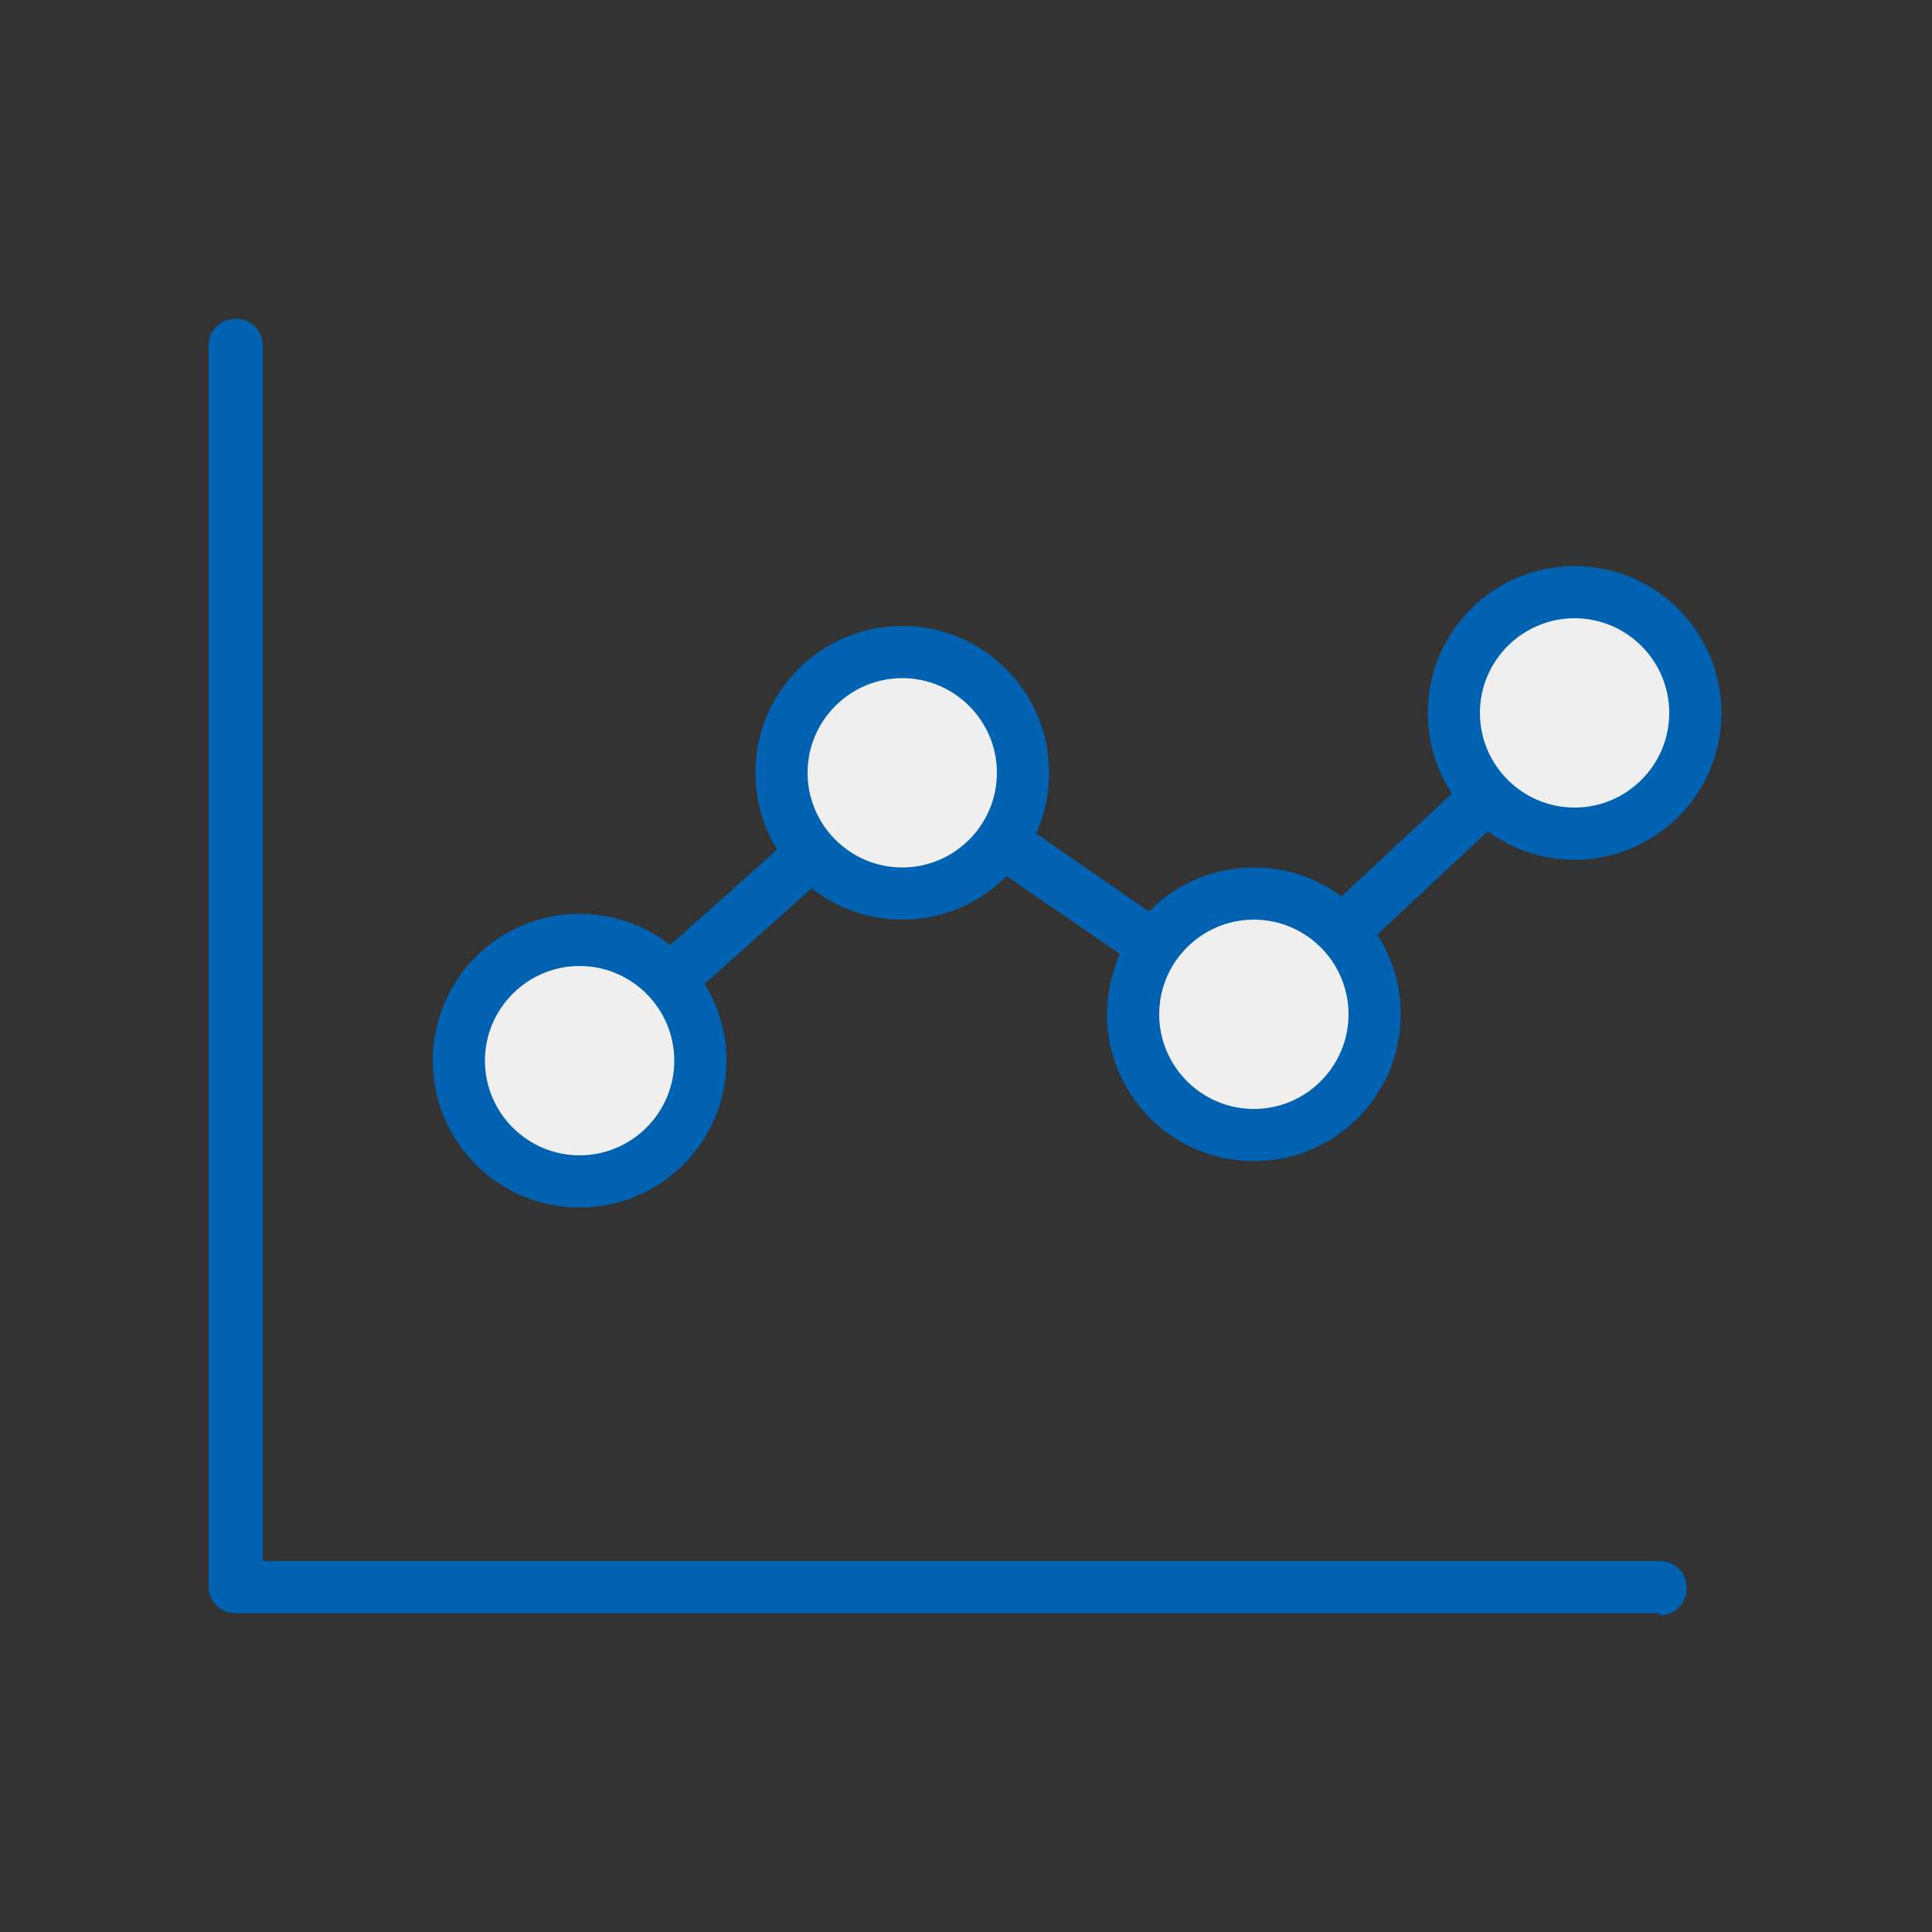 <?xml version="1.0" encoding="UTF-8"?>
<svg xmlns="http://www.w3.org/2000/svg" version="1.1" viewBox="0 0 100 100">
  <rect x="0" y="0" width="100" height="100" fill="#333333" stroke="none"/>
  <defs>
    <style>
      .cls-1 {
        fill: #efefef;
      }

      .cls-2 {
        fill: #0062b0;
      }
    </style>
  </defs>
  <!-- Generator: Adobe Illustrator 28.7.1, SVG Export Plug-In . SVG Version: 1.2.0 Build 142)  -->
  <g>
    <g id="_レイヤー_3" data-name="レイヤー_3">
      <g>
        <path class="cls-2" d="M336-87.6c-7.6,0-14.3-3.3-17.9-8.8-3.6-5.5-4-17.9-4.4-26.1-.1-3.1-.2-6.3-.5-7.1-.7-2-1.6-2.8-2.7-3.8-.6-.5-1.2-1.1-1.7-1.8-.4-.5-.8-1.4-1.1-2.7-.4-1.4-.1-2.8.7-4,.9-1.1,2.2-1.8,3.6-1.8h48c1.4,0,2.7.6,3.6,1.8.9,1.1,1.1,2.6.7,4-.4,1.3-.7,2.1-1.1,2.7h0c-.6.7-1.2,1.3-1.7,1.8-1.1,1-2,1.9-2.7,3.8-.3.7-.3,3.8-.4,6.8-.2,8.4-.5,21.1-4.5,26.4-4.3,5.8-10.3,8.7-17.8,8.7ZM312-140.8c-.5,0-1,.2-1.4.7-.3.4-.4,1-.3,1.5.4,1.3.6,1.7.7,1.7.4.6.9,1,1.4,1.5,1.2,1.1,2.5,2.3,3.4,4.9.4,1.1.5,3.5.7,7.9.3,7.9.8,19.9,3.9,24.7,1.5,2.3,5.9,7.5,15.5,7.5s11.9-2.5,15.6-7.6c3.5-4.7,3.8-17.3,4-24.9.1-4.3.2-6.6.6-7.7.9-2.6,2.2-3.8,3.4-4.9.5-.5,1-.9,1.4-1.5h0c0,0,.3-.4.7-1.7.2-.5,0-1.1-.3-1.5-.3-.4-.8-.7-1.4-.7h-48Z"/>
        <path class="cls-2" d="M355.4-60.2h-38.3c-.8,0-1.4-.6-1.4-1.4v-4.1c0-3.1,2.5-5.5,5.5-5.5h30c3.1,0,5.5,2.5,5.5,5.5v4.1c0,.8-.6,1.4-1.4,1.4ZM318.5-62.9h35.5v-2.7c0-1.5-1.2-2.8-2.8-2.8h-30c-1.5,0-2.8,1.2-2.8,2.8v2.7Z"/>
        <path class="cls-2" d="M336.2-70c-.8,0-1.4-.6-1.4-1.4v-17.7c0-.8.6-1.4,1.4-1.4s1.4.6,1.4,1.4v17.7c0,.8-.6,1.4-1.4,1.4Z"/>
        <path class="cls-2" d="M360.2-102.4c-.5,0-.9-.2-1.2-.7-.4-.7-.2-1.5.5-1.9,2.2-1.3,5.1-3.6,6.8-6.1,3.6-5.3,2.9-11.4,1.8-13.3-.9-1.5-3.3-2.5-5.6-1.6-.7.3-1.5-.1-1.8-.8-.3-.7.1-1.5.8-1.8,3.3-1.2,7.2,0,8.9,2.8,1.7,2.9,2.3,10.1-1.9,16.3-1.6,2.4-4.5,5-7.7,6.9-.2.1-.5.2-.7.2Z"/>
        <path class="cls-2" d="M311.8-102.4c-.2,0-.5,0-.7-.2-3.2-1.9-6-4.5-7.7-6.9-4.2-6.2-3.6-13.4-1.9-16.3,1.7-2.8,5.6-4,8.9-2.8.7.3,1.1,1.1.8,1.8-.3.7-1.1,1.1-1.8.8-2.3-.9-4.7.2-5.6,1.6-1.1,1.9-1.8,8,1.8,13.3,1.7,2.5,4.6,4.8,6.8,6.1.7.4.9,1.2.5,1.9-.3.4-.7.7-1.2.7Z"/>
        <g>
          <polygon class="cls-1" points="336 -126.2 339 -120.2 345.6 -119.2 340.8 -114.5 341.9 -107.9 336 -111 330 -107.9 331.2 -114.5 326.4 -119.2 333 -120.2 336 -126.2"/>
          <path class="cls-2" d="M330-106.5c-.3,0-.6,0-.8-.3-.4-.3-.6-.8-.5-1.3l1-5.9-4.3-4.2c-.4-.4-.5-.9-.3-1.4.2-.5.6-.9,1.1-.9l5.9-.9,2.7-5.4c.2-.5.7-.8,1.2-.8s1,.3,1.2.8l2.7,5.4,5.9.9c.5,0,1,.4,1.1.9.2.5,0,1-.3,1.4l-4.3,4.2,1,5.9c0,.5-.1,1-.5,1.3-.4.3-1,.3-1.5.1l-5.3-2.8-5.3,2.8c-.2.1-.4.2-.6.2ZM329.3-118.2l2.8,2.7c.3.3.5.8.4,1.2l-.7,3.9,3.5-1.8c.4-.2.9-.2,1.3,0l3.5,1.8-.7-3.9c0-.4,0-.9.4-1.2l2.8-2.7-3.9-.6c-.4,0-.8-.3-1-.8l-1.7-3.5-1.7,3.5c-.2.4-.6.7-1,.8l-3.9.6Z"/>
        </g>
      </g>
      <g>
        <path class="cls-2" d="M444.2-121.3c-8.4,0-15.3-6.8-15.3-15.3s6.8-15.3,15.3-15.3,15.3,6.8,15.3,15.3-6.8,15.3-15.3,15.3ZM444.2-149.1c-6.9,0-12.5,5.6-12.5,12.5s5.6,12.5,12.5,12.5,12.5-5.6,12.5-12.5-5.6-12.5-12.5-12.5Z"/>
        <path class="cls-2" d="M456.5-51.9c-1.7,0-3.4-.5-4.9-1.5-3.1-2.1-3.9-6.2-1.9-9.3l5.8-9c.4-.6,1.3-.8,1.9-.4.6.4.8,1.3.4,1.9l-5.8,9c-1.2,1.9-.7,4.3,1.1,5.6,2.6,1.8,6,1.2,7.9-1.3l10.7-14.2c1.9-2.5,3.1-5.5,3.5-8.7l1-8c.7-5.7-.8-11.4-4.1-15.9-.3-.4-.7-.9-1-1.2l-1.7-1.7c-5.1-5.1-11.4-8.1-14.6-8.1h-21.5c-3.2,0-9.5,3-14.6,8.1l-1.8,1.8c-.3.3-.6.7-.9,1.2-3.4,4.5-4.8,10.1-4.1,15.9l1,8c.4,3.2,1.6,6.2,3.5,8.7l10.7,14.2c1.9,2.5,5.4,3,7.9,1.3,1.8-1.3,2.3-3.7,1.1-5.6l-5.8-8.9c-.4-.6-.2-1.5.4-1.9.6-.4,1.5-.2,1.9.4l5.8,8.9c2,3.1,1.2,7.2-1.9,9.3-3.8,2.6-8.9,1.8-11.7-1.9l-10.7-14.2c-2.2-2.9-3.6-6.4-4.1-10l-1-8c-.8-6.4.9-12.8,4.6-17.9.4-.5.8-1,1.1-1.4l1.9-1.9c5.2-5.2,12.1-8.9,16.5-8.9h21.5c4.4,0,11.4,3.8,16.5,8.9l1.8,1.8c.4.5.8,1,1.2,1.5,3.8,5.1,5.4,11.4,4.6,17.9l-1,8c-.4,3.6-1.9,7.1-4.1,10l-10.7,14.2c-1.7,2.2-4.2,3.4-6.8,3.4Z"/>
        <g>
          <path class="cls-1" d="M443.1-67.3c.6.5,1.5.5,2.2,0,5.9-4.2,10.9-7.8,13.6-11.1,5.2-6.2,5.6-12.1,3-17.5-3.7-7.3-15.2-6.9-17.7-.3-2.5-6.6-14-7-17.7.3-2.7,5.4-2.2,11.3,3,17.5,2.8,3.3,7.8,6.9,13.6,11.1Z"/>
          <path class="cls-2" d="M444.2-65.6c-.7,0-1.3-.2-1.9-.6h0c-6.4-4.5-11.1-7.9-13.9-11.3-5.2-6.2-6.3-12.7-3.1-19,2-4,6.3-6.4,11.1-6.1,3.3.2,6.1,1.5,7.8,3.7,1.7-2.2,4.5-3.5,7.8-3.7,4.8-.2,9.1,2.2,11.1,6.1,3.1,6.3,2,12.8-3.1,19-2.8,3.4-7.5,6.8-13.9,11.3-.6.4-1.2.6-1.9.6ZM443.9-68.5c.2.1.4.1.6,0,6-4.2,10.8-7.7,13.4-10.8,4.5-5.3,5.4-10.7,2.8-16-1.8-3.6-5.7-4.7-8.5-4.6-3.2.2-5.7,1.8-6.7,4.2-.2.5-.7.9-1.3.9s-1.1-.4-1.3-.9c-.9-2.4-3.5-4-6.7-4.2-2.8-.1-6.7,1-8.5,4.6-2.6,5.3-1.7,10.7,2.8,16,2.6,3.1,7.4,6.6,13.4,10.8h0Z"/>
        </g>
      </g>
      <g>
        <path class="cls-2" d="M572.2-60.4c-22.8,0-41.4-18.6-41.4-41.4s18.6-41.4,41.4-41.4,41.4,18.6,41.4,41.4-18.6,41.4-41.4,41.4ZM572.2-140.4c-21.3,0-38.6,17.3-38.6,38.6s17.3,38.6,38.6,38.6,38.6-17.3,38.6-38.6-17.3-38.6-38.6-38.6Z"/>
        <path class="cls-2" d="M557.3-116.5c-.4,0-.8-.2-1-.5-.5-.6-.5-1.4.1-1.9l15.6-14c.6-.5,1.4-.5,1.9.1.5.6.5,1.4-.1,1.9l-15.6,14c-.3.2-.6.4-.9.4Z"/>
        <path class="cls-2" d="M592.4-104.9c-.6,0-1.2-.4-1.3-1l-5.3-20.6c-.2-.7.3-1.5,1-1.7.7-.2,1.5.3,1.7,1l5.3,20.6c.2.7-.3,1.5-1,1.7-.1,0-.2,0-.3,0Z"/>
        <path class="cls-2" d="M582.1-95.5c-.2,0-.3,0-.5,0l-21.7-7.5c-.7-.2-1.1-1-.8-1.8.2-.7,1-1.1,1.8-.9l21.7,7.5c.7.2,1.1,1,.8,1.8-.2.6-.7.9-1.3.9Z"/>
        <path class="cls-2" d="M555.9-72.3c-.6,0-1.2-.4-1.3-1l-5.9-22.2c-.2-.7.2-1.5,1-1.7.7-.2,1.5.2,1.7,1l5.9,22.2c.2.7-.2,1.5-1,1.7-.1,0-.2,0-.4,0Z"/>
        <g>
          <path class="cls-1" d="M569.4-69.6c1.1-1.4,14.9-15.9,14.9-15.9"/>
          <path class="cls-2" d="M569.4-68.2c-.3,0-.6,0-.8-.3-.6-.4-.8-1.3-.3-1.9,1.1-1.5,13.6-14.5,15-16,.5-.5,1.4-.6,1.9,0,.5.5.6,1.4,0,1.9-5.5,5.8-14,14.7-14.8,15.7-.3.4-.7.6-1.1.6Z"/>
        </g>
        <path class="cls-2" d="M601.6-73.3c-.6,0-1.2-.4-1.3-1l-3.1-12.5c-.2-.7.3-1.5,1-1.7.7-.2,1.5.3,1.7,1l3.1,12.5c.2.7-.3,1.5-1,1.7s-.2,0-.3,0Z"/>
        <path class="cls-2" d="M600.7-98c-.4,0-.9-.2-1.1-.6-.4-.6-.3-1.5.4-1.9l10.2-6.9c.6-.4,1.5-.3,1.9.4.4.6.3,1.5-.4,1.9l-10.2,6.9c-.2.2-.5.2-.8.2Z"/>
        <path class="cls-2" d="M545.9-115.1c-.4,0-.8-.2-1.1-.5l-6.5-8.2c-.5-.6-.4-1.5.2-1.9.6-.5,1.5-.4,1.9.2l6.5,8.2c.5.6.4,1.5-.2,1.9-.3.2-.6.3-.9.3Z"/>
        <path class="cls-2" d="M533.3-96.5c-.6,0-1.1-.4-1.3-.9-.3-.7.1-1.5.8-1.8l9.2-3.3c.7-.3,1.5.1,1.8.8.3.7-.1,1.5-.8,1.8l-9.2,3.3c-.2,0-.3,0-.5,0Z"/>
        <g>
          <polygon class="cls-1" points="591.9 -108.2 580.1 -97.6 583.2 -83.6 599.1 -84.9 602.5 -100.6 591.9 -108.2"/>
          <path class="cls-2" d="M582.1-82.1l-3.5-16,13.2-11.9,12.2,8.8-3.9,17.6-18.1,1.5ZM581.6-97.1l2.6,12,13.6-1.1,3.1-13.9-9-6.4-10.4,9.3Z"/>
        </g>
        <g>
          <path class="cls-1" d="M597.3-133l-9.6,8.3-16.3-5.9-2.5-11.3c7-.5,10.7.1,15.1,1.8,4.4,1.6,10.3,4.5,13.3,7.1Z"/>
          <path class="cls-2" d="M588-123.1l-17.8-6.4-3-13.6h1.6c7.6-.6,11.4.1,15.7,1.8,4.6,1.7,10.6,4.7,13.7,7.3l1.2,1-11.4,9.9ZM572.6-131.6l14.8,5.4,7.7-6.7c-3.1-2.2-7.9-4.5-11.6-5.9-3.6-1.4-6.9-2.1-12.9-1.8l2,8.9Z"/>
        </g>
        <g>
          <path class="cls-1" d="M573.5-61.8l-2.2-9.3-16-4.5-8,4.7c2.5,2.7,8.1,5.7,11.6,6.8,3.5,1.1,6.7,2.1,14.5,2.2Z"/>
          <path class="cls-2" d="M575.3-60.4h-1.8c-7.7-.2-11-1.2-14.5-2.2h-.4c-3.7-1.2-9.5-4.4-12.2-7.3l-1.2-1.3,9.9-5.9,17.3,4.9,2.8,11.8ZM549.7-70.6c2.6,2.2,6.9,4.4,9.7,5.2h.4c3,1,5.9,1.9,12,2.1l-1.6-6.7-14.6-4.1-5.9,3.5Z"/>
        </g>
        <g>
          <polygon class="cls-1" points="550.6 -93.7 541.2 -100.7 544.9 -117.7 558.3 -118.9 562.4 -103.7 550.6 -93.7"/>
          <path class="cls-2" d="M550.7-91.9l-11-8.2,4.1-18.9,15.6-1.3,4.6,17.1-13.3,11.3ZM542.7-101.3l7.8,5.8,10.3-8.7-3.6-13.2-11.3,1-3.3,15.2Z"/>
        </g>
      </g>
      <g>
        <path class="cls-2" d="M30,56.3c-.4,0-.8-.2-1-.5-.5-.6-.5-1.4.1-1.9l16.7-14.9c.5-.4,1.2-.5,1.7-.1l17.2,11.9,15.9-14.8c.6-.5,1.4-.5,1.9,0,.5.6.5,1.4,0,1.9l-16.7,15.6c-.5.4-1.2.5-1.7.1l-17.3-11.9-15.9,14.2c-.3.2-.6.4-.9.4Z"/>
        <g>
          <circle class="cls-1" cx="30" cy="54.9" r="6.2" transform="translate(-30 37.3) rotate(-45)"/>
          <path class="cls-2" d="M30,62.5c-4.2,0-7.6-3.4-7.6-7.6s3.4-7.6,7.6-7.6,7.6,3.4,7.6,7.6-3.4,7.6-7.6,7.6ZM30,50c-2.7,0-4.9,2.2-4.9,4.9s2.2,4.9,4.9,4.9,4.9-2.2,4.9-4.9-2.2-4.9-4.9-4.9Z"/>
        </g>
        <g>
          <circle class="cls-1" cx="46.7" cy="40" r="6.2"/>
          <path class="cls-2" d="M46.7,47.6c-4.2,0-7.6-3.4-7.6-7.6s3.4-7.6,7.6-7.6,7.6,3.4,7.6,7.6-3.4,7.6-7.6,7.6ZM46.7,35.1c-2.7,0-4.9,2.2-4.9,4.9s2.2,4.9,4.9,4.9,4.9-2.2,4.9-4.9-2.2-4.9-4.9-4.9Z"/>
        </g>
        <g>
          <circle class="cls-1" cx="64.9" cy="52.5" r="6.2" transform="translate(-15 28.4) rotate(-22.2)"/>
          <path class="cls-2" d="M64.9,60.1c-4.2,0-7.6-3.4-7.6-7.6s3.4-7.6,7.6-7.6,7.6,3.4,7.6,7.6-3.4,7.6-7.6,7.6ZM64.9,47.6c-2.7,0-4.9,2.2-4.9,4.9s2.2,4.9,4.9,4.9,4.9-2.2,4.9-4.9-2.2-4.9-4.9-4.9Z"/>
        </g>
        <g>
          <circle class="cls-1" cx="81.5" cy="36.9" r="6.2" transform="translate(27 107.9) rotate(-76.8)"/>
          <path class="cls-2" d="M81.5,44.5c-4.2,0-7.6-3.4-7.6-7.6s3.4-7.6,7.6-7.6,7.6,3.4,7.6,7.6-3.4,7.6-7.6,7.6ZM81.5,32c-2.7,0-4.9,2.2-4.9,4.9s2.2,4.9,4.9,4.9,4.9-2.2,4.9-4.9-2.2-4.9-4.9-4.9Z"/>
        </g>
        <path class="cls-2" d="M85.9,83.5H12.2c-.8,0-1.4-.6-1.4-1.4V17.9c0-.8.6-1.4,1.4-1.4s1.4.6,1.4,1.4v62.9h72.3c.8,0,1.4.6,1.4,1.4s-.6,1.4-1.4,1.4Z"/>
      </g>
      <g>
        <g>
          <path class="cls-1" d="M692-141.7c-6.8-1.9-19.1-.4-26,11.9-5.2,9.3-3.6,17.9-3.2,22.6,6.5-3.6,17.1-4.7,25.8-10.7,7-4.8,9.7-11.3,8.9-16.6v-7.1c.1,0-5.5-.3-5.5-.3Z"/>
          <path class="cls-2" d="M661.6-104.9l-.2-2.1c0-.4,0-.9-.1-1.4-.5-5-1.5-13.3,3.5-22.1,7.7-13.7,21.2-14.3,27.5-12.6l6.8.3v8.3c.7,6.3-2.9,13.1-9.7,17.8-5.3,3.7-11.3,5.5-16.5,7.2-3.5,1.1-6.8,2.1-9.4,3.6l-1.8,1ZM686.7-141c-6,0-14.3,2.5-19.6,11.9-4.3,7.7-3.7,14.9-3.2,19.8,2.4-1.1,5.2-2,8.1-2.9,5.1-1.6,10.8-3.4,15.8-6.8,7.1-4.9,9-11.1,8.3-15.2h0c0-.1.1-5.9.1-5.9l-4.6-.3c-1.3-.4-3-.6-4.9-.6Z"/>
        </g>
        <path class="cls-2" d="M662.8-105.7c-.2,0-.4,0-.6-.2-.4-.2-.7-.6-.7-1.1,0-.4,0-.9-.1-1.4-.5-5-1.5-13.3,3.5-22.1,7.8-13.9,21.5-14.3,27.6-12.6.7.2,1.2,1,1,1.7-.2.7-1,1.2-1.7,1-5.4-1.5-17.5-1.1-24.5,11.3-4.3,7.7-3.7,14.9-3.2,19.8,2.4-1.1,5.2-2,8.1-2.9,5.1-1.6,10.8-3.4,15.8-6.8,7.1-4.9,9-11.1,8.3-15.2-.1-.8.4-1.5,1.2-1.6.7-.1,1.5.4,1.6,1.2.9,6.4-2.7,13.2-9.5,17.9-5.3,3.7-11.3,5.5-16.5,7.2-3.5,1.1-6.8,2.1-9.4,3.6-.2.1-.4.2-.7.2Z"/>
        <path class="cls-2" d="M670.9-120.2c-.1,0-.2,0-.3,0-.7-.2-1.2-.9-1-1.7,1.7-7.4,13-21.1,24.5-21.1h0c11.7,0,15.5,7.2,17.5,13.5.2.7-.2,1.5-.9,1.7-.7.2-1.5-.2-1.7-.9-2.6-8.2-6.9-11.5-14.8-11.5-9.9,0-20.4,12.7-21.8,19-.1.6-.7,1.1-1.3,1.1Z"/>
        <g>
          <path class="cls-1" d="M723.9-76.5c5.4-4.5,11.3-15.4,5.2-28.2-4.6-9.6-12.6-13.3-16.7-15.6-.8,7.4-6,16.7-6.1,27.2,0,8.4,3.7,14.4,8.4,16.8l5.7,4.2,3.4-4.5Z"/>
          <path class="cls-2" d="M720.7-70.1l-6.7-4.9c-5.7-2.9-9.2-9.8-9.1-18,0-6.4,1.9-12.4,3.6-17.7,1.1-3.5,2.2-6.8,2.5-9.7l.2-2.1,1.8,1c.4.2.8.4,1.2.7,4.4,2.4,11.7,6.4,16.1,15.5,6.8,14.2-.5,25.6-5.4,29.7l-4.2,5.4ZM713.4-118c-.5,2.6-1.4,5.3-2.3,8.2-1.6,5.1-3.4,10.8-3.5,16.8,0,8.6,3.9,13.7,7.7,15.6h.2c0,.1,4.6,3.5,4.6,3.5l2.8-3.6c4.3-3.6,10.9-13.7,4.8-26.5-3.8-8-10.1-11.6-14.4-14Z"/>
        </g>
        <path class="cls-2" d="M714.7-74.8c-.2,0-.4,0-.6-.1-5.7-2.9-9.3-9.8-9.2-18.1,0-6.4,1.9-12.4,3.6-17.7,1.1-3.5,2.2-6.8,2.5-9.7,0-.5.3-.9.7-1.1s.9-.2,1.3,0c.4.2.8.4,1.2.7,4.4,2.4,11.7,6.4,16.1,15.5,6.9,14.3-.6,25.8-5.5,29.8-.6.5-1.5.4-1.9-.2-.5-.6-.4-1.5.2-1.9,4.3-3.6,10.9-13.7,4.8-26.5-3.8-8-10.1-11.6-14.4-14-.5,2.6-1.4,5.3-2.3,8.2-1.6,5.1-3.4,10.8-3.5,16.8,0,8.6,3.9,13.7,7.7,15.6.7.3,1,1.2.6,1.8-.2.5-.7.8-1.2.8Z"/>
        <path class="cls-2" d="M710.2-66.1c-2.6,0-5.2-.6-7.4-1.3-.7-.2-1.1-1-.9-1.7.2-.7,1-1.1,1.7-.9,8.2,2.6,13.4,1,18-5.5,5.7-8.1,1.3-23.9-3-28.8-.5-.6-.5-1.4.1-1.9.6-.5,1.4-.5,1.9.1,5.1,5.7,9.8,22.8,3.2,32.2-4.3,6.1-9.1,7.9-13.6,7.9Z"/>
        <g>
          <path class="cls-1" d="M652.5-80.1c1.2,6.9,7.7,17.5,21.8,18.6,10.6.8,17.8-4.3,21.8-6.7-6-4.4-11.5-13.5-20.6-18.9-7.3-4.3-14.4-4-18.8-1.1l-6.5,2.9,2.1,5.2Z"/>
          <path class="cls-2" d="M676.6-60.1c-.8,0-1.5,0-2.3,0-15.7-1.2-21.9-13.2-23-19.5l-2.6-6.3,7.6-3.4c5.4-3.5,13.1-3,20.1,1.1,5.6,3.3,9.8,7.9,13.5,11.9,2.5,2.7,4.8,5.3,7.2,7l1.7,1.2-1.8,1.1c-.4.2-.8.5-1.2.7-3.9,2.4-10.3,6.3-19.1,6.3ZM652.2-84.6l1.7,4.3c.9,5.5,6.4,16.3,20.6,17.4,8.8.7,15.1-2.9,19.3-5.5-2-1.7-4-3.9-6-6.1-3.6-3.9-7.7-8.4-12.9-11.4-7.4-4.4-13.8-3.4-17.3-1.1h-.2c0,.1-5.2,2.4-5.2,2.4Z"/>
        </g>
        <path class="cls-2" d="M676.6-60.1c-.8,0-1.5,0-2.3,0-15.9-1.2-22-13.4-23.1-19.7-.1-.8.4-1.5,1.1-1.6.7-.1,1.5.4,1.6,1.1.9,5.5,6.4,16.3,20.6,17.4,8.8.7,15.1-2.9,19.3-5.5-2-1.7-4-3.9-6-6.1-3.6-3.9-7.7-8.4-12.9-11.4-7.4-4.4-13.8-3.4-17.3-1.1-.6.4-1.5.2-1.9-.4-.4-.6-.2-1.5.4-1.9,5.4-3.5,13.1-3.1,20.2,1.1,5.6,3.3,9.8,7.9,13.5,11.9,2.5,2.7,4.8,5.3,7.2,7,.4.3.6.7.6,1.2,0,.5-.3.9-.7,1.1-.4.2-.8.5-1.2.7-3.9,2.4-10.3,6.3-19.1,6.3Z"/>
        <path class="cls-2" d="M676.6-67.7c-8.4,0-21.9-4.5-26.1-13.6-5-10.6,0-17.1,4.8-21.5.6-.5,1.4-.5,1.9,0,.5.6.5,1.4,0,1.9-6.3,5.8-7.6,11.1-4.2,18.3,4.2,9,20.1,13.1,26.4,11.8.8-.2,1.5.3,1.6,1.1.2.7-.3,1.5-1.1,1.6-1,.2-2.1.3-3.4.3Z"/>
      </g>
    </g>
  </g>
</svg>
